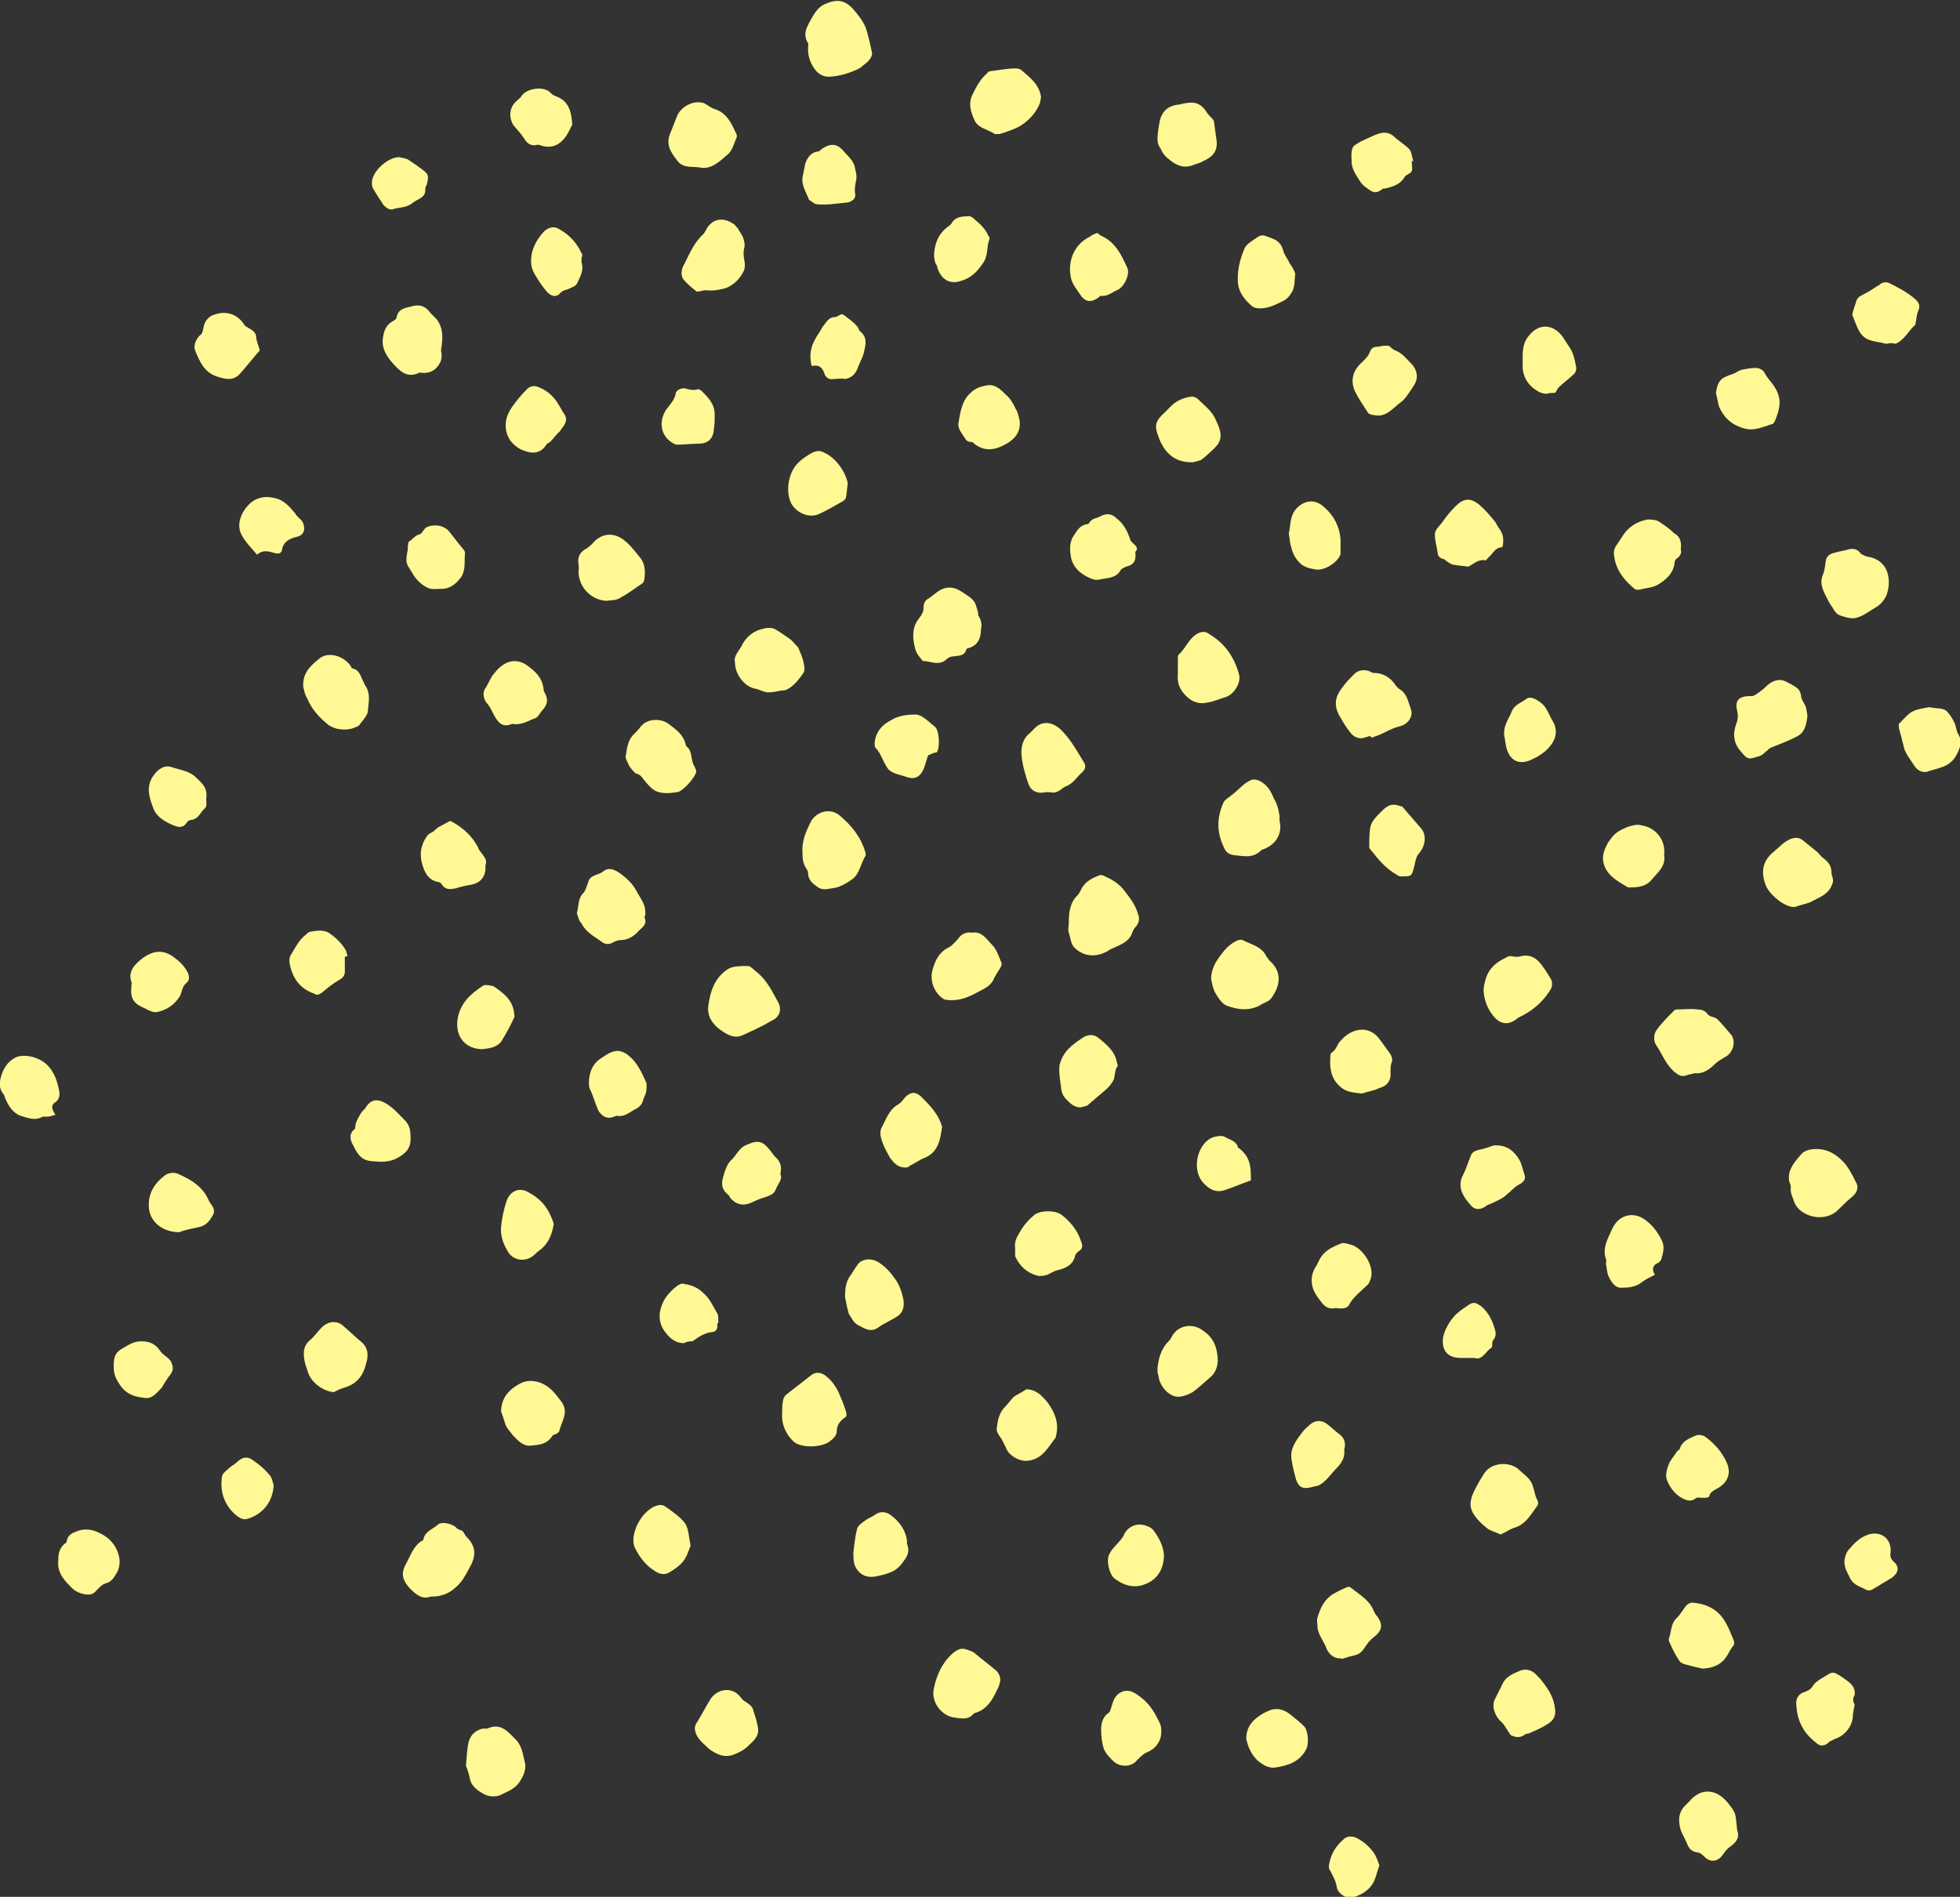 <?xml version="1.0" encoding="utf-8"?>
<!-- Generator: Adobe Illustrator 24.3.0, SVG Export Plug-In . SVG Version: 6.00 Build 0)  -->
<svg version="1.1" id="レイヤー_1" xmlns="http://www.w3.org/2000/svg" xmlns:xlink="http://www.w3.org/1999/xlink" x="0px"
	 y="0px" viewBox="0 0 212 205.2" style="enable-background:new 0 0 212 205.2;" xml:space="preserve">
<rect x="0" y="0" width="212" height="205.2" fill="#333333" stroke="none"/>
<style type="text/css">
	.ドロップシャドウ{fill:none;}
	.光彩_x0020_外側_x0020_5_x0020_pt{fill:none;}
	.青のネオン{fill:none;stroke:#8AACDA;stroke-width:7;stroke-linecap:round;stroke-linejoin:round;}
	.クロムハイライト{fill:url(#SVGID_1_);stroke:#FFFFFF;stroke-width:0.363;stroke-miterlimit:1;}
	.ジャイブ_GS{fill:#FFDD00;}
	.Alyssa_GS{fill:#A6D0E4;}
	.st0{fill:#FFF894;}
</style>
<linearGradient id="SVGID_1_" gradientUnits="userSpaceOnUse" x1="105.995" y1="0" x2="105.995" y2="-1">
	<stop  offset="0" style="stop-color:#656565"/>
	<stop  offset="0.618" style="stop-color:#1B1B1B"/>
	<stop  offset="0.629" style="stop-color:#545454"/>
	<stop  offset="0.983" style="stop-color:#3E3E3E"/>
</linearGradient>
<g>
	<path class="st0" d="M195.5,77.4c-0.1,1-0.3,1.9-1.2,2.3c-0.4,0.2-0.8,0.4-1.3,0.6c-0.5,0.2-1,0.4-1.5,0.6
		c-0.2,0.1-0.3,0.3-0.5,0.4c-0.2,0.2-0.4,0.4-0.7,0.5c-1.1,0.3-1.2,0.5-2-0.5c-0.8-0.9-0.9-1.9-0.5-3c0.2-0.5,0.2-0.9,0.1-1.4
		c-0.3-1.1,0.2-1.6,1.4-1.6c0.2,0,0.4,0,0.5-0.1c0.5-0.3,1-0.7,1.4-1.1c0.6-0.5,1.3-0.7,1.9-0.4c0.4,0.2,0.8,0.4,1.1,0.6
		c0.3,0.2,0.5,0.4,0.6,0.9c0,0.4,0.3,0.8,0.5,1.2C195.4,76.6,195.4,77,195.5,77.4z"/>
	<path class="st0" d="M115.6,99.9c0-1.1,0.1-2.2,0.9-3c0.2-0.2,0.3-0.4,0.4-0.6c0.4-0.9,1.2-1.3,2-1.6c0.2-0.1,0.4,0,0.6,0.1
		c0.7,0.3,1.4,0.7,2,1.4c0.6,0.8,1.3,1.6,1.6,2.7c0.2,0.5,0.1,1-0.3,1.4c-0.1,0.1-0.2,0.3-0.3,0.5c-0.2,0.7-0.7,1.1-1.3,1.4
		c-0.4,0.2-0.7,0.3-1.1,0.5c-1.3,0.9-2.8,0.9-3.9-0.2c-0.4-0.4-0.4-1.1-0.6-1.6C115.5,100.5,115.6,100.2,115.6,99.9z"/>
	<path class="st0" d="M183.3,116.1c-0.3,0.1-0.5,0.1-0.8,0.2c-0.5,0.2-0.8,0.1-1.2-0.2c-1.1-0.8-1.5-2.1-2.2-3.1
		c-0.3-0.5-0.2-1.2,0.1-1.6c0.5-0.7,1.2-1.4,1.9-2.1c0.1-0.1,0.2-0.1,0.3-0.1c0.7,0,1.5-0.1,2.2,0c0.4,0,0.8,0.1,1.1,0.5
		c0.2,0.3,0.7,0.3,1,0.5c0.6,0.6,1.1,1.2,1.6,1.8c0.5,0.8,0.1,2-0.8,2.4c-0.3,0.2-0.7,0.4-1,0.7
		C184.9,115.7,184.2,116.2,183.3,116.1z"/>
	<path class="st0" d="M89.6,8.3c-0.5,0-0.9-0.2-1.3-0.6c-0.6-0.7-0.9-1.5-0.9-2.4c0-0.3,0.1-0.6-0.1-0.8c-0.4-0.8-0.1-1.4,0.2-2
		c0.4-0.7,0.8-1.6,1.6-2c1.3-0.6,2.2-0.6,3.2,0.5c0.5,0.6,1,1.2,1.3,1.9c0.3,0.8,0.5,1.8,0.7,2.7c0.1,0.3-0.1,0.7-0.3,0.9
		c-0.2,0.3-0.6,0.5-0.9,0.8C92.3,7.8,90.7,8.3,89.6,8.3z"/>
	<path class="st0" d="M50,165.6c0.2,0.2,0.3,0.5,0.5,0.7c0.9,0.9,1,1.8,0.5,2.9c-0.4,0.7-0.7,1.4-1.2,2c-0.7,0.8-1.5,1.4-2.7,1.5
		c-0.3,0-0.6,0-0.8,0.1c-0.5,0.1-0.9-0.1-1.2-0.3c-0.3-0.2-0.6-0.5-0.8-0.7c-0.7-0.8-1-1.5-0.4-2.6c0.5-0.9,0.8-1.9,1.7-2.5
		c0.1,0,0.2-0.1,0.2-0.2c0.2-0.9,1.1-1.1,1.6-1.6c0.4-0.3,1.4-0.1,1.9,0.3C49.4,165.4,49.7,165.5,50,165.6z"/>
	<path class="st0" d="M106.1,68.1c0,0.9-0.3,1.7-1.3,2c-0.1,0-0.3,0.1-0.3,0.2c-0.2,0.7-0.8,0.6-1.3,0.7c-0.3,0-0.6,0.1-0.8,0.3
		c-0.8,0.8-1.8,0.2-2.6,0.2c-0.3-0.4-0.7-0.8-0.8-1.3c-0.3-1.1-0.4-2.3,0.4-3.3c0.3-0.4,0.5-0.7,0.5-1.2c0-0.5,0.2-0.8,0.6-1
		c0.3-0.2,0.5-0.4,0.8-0.6c0.9-0.7,1.8-0.7,2.7-0.1c0.6,0.4,1.2,0.7,1.5,1.3c0.1,0.3,0.2,0.6,0.3,1c0,0.1,0,0.4,0.1,0.4
		C106.2,67.3,106.2,67.7,106.1,68.1z"/>
	<path class="st0" d="M62.4,98.8c0.2-0.8,0.1-1.6,0.7-2.2c0.2-0.2,0.3-0.6,0.4-0.8c0-0.1,0.1-0.2,0.1-0.3c0.2-0.9,1.1-0.8,1.6-1.2
		c0.6-0.5,1.2-0.3,1.9,0.2c0.7,0.5,1.3,1.1,1.7,1.8c0.3,0.6,0.7,1.1,0.9,1.7c0.1,0.3,0.1,0.6,0.1,1c0,0.1-0.1,0.1-0.1,0.2
		c0.4,0.9-0.4,1.2-0.8,1.7c-0.5,0.5-1.1,0.8-1.8,0.8c-0.2,0-0.5,0.1-0.7,0.2c-0.5,0.3-0.9,0.3-1.3,0c-0.8-0.6-1.7-1-2.2-2
		C62.6,99.6,62.5,99.1,62.4,98.8z"/>
	<path class="st0" d="M148.2,79.6c-0.2,0.1-0.4,0.1-0.6,0.2c-0.6,0.2-1.2-0.1-1.5-0.5c-0.5-0.6-0.9-1.3-1.3-2
		c-0.5-1-0.4-1.9,0.3-2.8c0.4-0.6,0.9-1.1,1.4-1.6c0.4-0.4,1-0.5,1.6-0.3c0.2,0.1,0.3,0.2,0.5,0.2c1.1,0,1.9,0.6,2.4,1.4
		c0.1,0.1,0.2,0.2,0.3,0.3c0.9,0.5,1,1.4,1.3,2.2c0.3,0.8-0.3,1.7-1.3,1.9c-0.8,0.2-1.4,0.6-2.1,0.9c-0.3,0.1-0.6,0.2-0.8,0.3
		C148.2,79.7,148.2,79.6,148.2,79.6z"/>
	<path class="st0" d="M76.6,108.9c0.2-1.6,0.7-3.2,2.2-4.1c0.5-0.3,1.4-0.3,2.1-0.3c0.3,0,0.6,0.4,1,0.7c1,0.8,1.6,2,2.2,3.1
		c0.5,0.8,0.3,1.7-0.6,2.1c-1,0.6-2.1,1.1-3.2,1.6c-0.9,0.4-1.7-0.1-2.4-0.6C77.1,110.8,76.5,110,76.6,108.9z"/>
	<path class="st0" d="M75.3,83.3c0,0.1,0,0.2,0,0.2c-0.1,0.6-1.5,2.2-2.1,2.2c-0.7,0.1-1.5,0.2-2.2-0.1c-0.5-0.2-1-0.8-1.4-1.3
		c-0.2-0.3-0.4-0.5-0.7-0.6c-0.2,0-0.3-0.2-0.5-0.4c-0.2-0.2-0.4-0.5-0.5-0.8c-0.1-0.2-0.3-0.5-0.2-0.8c0.1-0.7,0.2-1.5,0.7-2.1
		c0.3-0.3,0.7-0.7,0.9-1c0.7-0.9,2.2-0.9,3-0.3c0.8,0.6,1.7,1.2,1.9,2.4c0.7,0.5,0.5,1.3,0.8,2C75.2,83,75.2,83.2,75.3,83.3z"/>
	<path class="st0" d="M138.4,88.3c0,0.2,0,0.3,0,0.5c0.3,1.2-0.2,2.5-1.8,3.1c-0.1,0-0.1,0-0.2,0.1c-0.9,0.9-1.9,0.6-3,0.5
		c-0.5-0.1-0.8-0.3-1-0.8c-0.8-1.6-0.8-3.2-0.1-4.8c0.1-0.3,0.4-0.5,0.7-0.7c0.2-0.2,0.4-0.3,0.6-0.5c0.5-0.4,0.9-0.9,1.5-1.2
		c0.4-0.3,1-0.2,1.5,0.2c0.6,0.4,0.9,1,1.2,1.7C138.1,86.9,138.3,87.5,138.4,88.3z"/>
	<path class="st0" d="M86.8,92.2c-0.1-1.2,0.4-2.3,0.9-3.3c0.5-1,2-1.6,3.1-0.7c1.3,1.1,2.3,2.3,2.8,4c0,0.1,0.1,0.3,0,0.4
		c-0.5,0.8-0.6,1.9-1.4,2.5c-0.4,0.3-0.9,0.6-1.4,0.8c-0.5,0.2-1,0.2-1.4,0.3c-0.3,0-0.6,0-0.9-0.2c-0.6-0.4-1.1-0.8-1.1-1.6
		c0-0.1-0.1-0.3-0.1-0.3C86.8,93.4,86.8,92.8,86.8,92.2z"/>
	<path class="st0" d="M32.8,74.3c-0.1-1.5,0.8-2.3,1.8-3.1c0.9-0.7,2.5-0.3,3.3,0.8c0.1,0.1,0.1,0.3,0.2,0.3c0.9,0.2,0.9,1,1.3,1.6
		c0,0,0,0.1,0,0.1c0.7,0.9,0.5,1.8,0.4,2.8c0,0.3-0.1,0.5-0.3,0.8c-0.2,0.3-0.4,0.5-0.6,0.8c-0.1,0.1-0.2,0.2-0.3,0.2
		c-0.9,0.5-2.3,0.4-3.1-0.2c-1-0.8-1.8-1.7-2.3-2.9C32.9,75,32.9,74.6,32.8,74.3z"/>
	<path class="st0" d="M204.3,63c0,1.1-0.4,2.1-1.4,2.7c-0.7,0.4-1.3,0.9-2,1.1c-0.5,0.2-1.2,0-1.8-0.2c-0.4-0.1-0.7-0.5-0.9-0.9
		c-0.3-0.4-0.5-0.8-0.7-1.2c-0.4-0.8-0.7-1.5-0.3-2.4c0.2-0.5,0.2-1,0.3-1.5c0.1-0.5,0.5-0.7,0.9-0.8c0.4-0.1,0.8-0.2,1.3-0.3
		c0.6-0.2,1.1-0.2,1.5,0.3c0.1,0.2,0.5,0.3,0.7,0.4C203.4,60.4,204.3,61.4,204.3,63z"/>
	<path class="st0" d="M84.6,152.8c0-0.4,0-0.9,0.1-1.3c0-0.2,0.2-0.5,0.3-0.6c0.9-0.7,1.8-1.4,2.7-2.1c0.6-0.5,1.3-0.3,1.8,0.2
		c0.5,0.4,0.9,1,1.2,1.6c0.3,0.7,0.6,1.4,0.8,2.1c0.1,0.3,0.1,0.6-0.2,0.7c-0.5,0.4-0.8,0.8-0.8,1.5c0,0.3-0.3,0.7-0.6,0.9
		c-0.8,0.8-3.1,0.9-4,0.2C85.1,155.3,84.5,154.2,84.6,152.8z"/>
	<path class="st0" d="M196.5,124.3c1.2,0,2.1,0.6,2.8,1.3c0.6,0.6,1,1.4,1.4,2.2c0.4,0.6,0.2,1.2-0.4,1.7c-0.5,0.4-1,0.9-1.4,1.3
		c-1.5,1.6-4.2,0.8-4.8-0.7c-0.2-0.6-0.5-1.1-0.4-1.7c0-0.3-0.2-0.5-0.2-0.8c-0.1-1.1,0.6-1.9,1.3-2.7
		C195.2,124.4,195.9,124.3,196.5,124.3z"/>
	<path class="st0" d="M131,105.9c0-0.7,0.2-1.2,0.5-1.8c0.6-0.9,1.2-1.8,2.2-2.3c0.2-0.1,0.5-0.2,0.7-0.1c1,0.5,2.1,0.7,2.6,1.8
		c0.1,0.1,0.2,0.3,0.3,0.4c1.6,1.4,1,3,0.2,4.1c-0.3,0.4-0.9,0.5-1.3,0.8c-1.2,0.6-2.4,0.4-3.5,0c-0.5-0.2-0.9-0.8-1.2-1.3
		C131.2,107,131.1,106.4,131,105.9z"/>
	<path class="st0" d="M181.8,59.4c0.1,0.4,0,0.7-0.4,1c-0.2,0.1-0.3,0.4-0.3,0.7c-0.2,1-0.9,1.6-1.7,2.1c-0.6,0.4-1.4,0.4-2.1,0.6
		c-0.2,0-0.4,0-0.5-0.1c-1.1-0.9-2-2-2.2-3.5c-0.1-0.5,0-0.9,0.3-1.3c0.2-0.3,0.4-0.6,0.6-0.9c0.6-1,1.6-1.6,2.7-1.8
		c0.4,0,0.8,0,1.2,0.2c0.6,0.4,1.2,0.8,1.7,1.3C181.7,58,181.9,58.6,181.8,59.4z"/>
	<path class="st0" d="M108.1,14.5c-0.3,0-0.4,0-0.5,0c-0.7-0.5-1.8-0.6-2.2-1.5c-0.4-0.9-0.7-1.8-0.2-2.8c0.4-0.8,0.8-1.6,1.5-2.2
		c0.1-0.1,0.2-0.3,0.4-0.3c0.9-0.1,1.8-0.3,2.8-0.3c0.2,0,0.5,0.1,0.6,0.2c0.9,0.8,1.9,1.5,2.1,2.9c0,0.2-0.1,0.4-0.1,0.6
		c-0.4,1.1-1.2,1.9-2.1,2.5C109.7,14,108.8,14.3,108.1,14.5z"/>
	<path class="st0" d="M194.2,98.1c-1,0.2-2.8-1.3-3.2-2.3c-0.5-1.3-0.5-2.6,0.9-3.7c0.5-0.4,0.9-0.9,1.5-1.2c0.5-0.3,1.1-0.4,1.6,0
		c0.5,0.4,1.1,0.9,1.6,1.3c0.2,0.2,0.4,0.5,0.7,0.7c0.5,0.4,0.8,0.8,0.8,1.5c0,0.4,0.3,0.7,0.1,1.2c-0.4,1.2-1.5,1.5-2.4,2
		C195.3,97.8,194.7,97.9,194.2,98.1z"/>
	<path class="st0" d="M76.4,31.4c-0.1,0-0.3,0-0.6,0.1c-0.2,0-0.4,0.1-0.5,0c-0.5-0.4-1-0.8-1.4-1.3c-0.3-0.5-0.2-1.1,0.1-1.6
		c0.6-1.2,1.1-2.4,2.1-3.3c0.1-0.1,0.1-0.2,0.2-0.3c0.6-1.3,1.8-1.6,3-0.8c0.2,0.1,0.3,0.3,0.5,0.5c0.2,0.4,0.5,0.7,0.6,1.1
		c0.1,0.3,0.2,0.7,0.1,1c-0.1,0.4-0.1,0.8,0,1.3c0.1,0.4,0.1,1-0.1,1.3c-0.4,0.8-1.1,1.5-2,1.8C77.9,31.3,77.3,31.5,76.4,31.4z"/>
	<path class="st0" d="M79.5,71.7c-0.2-0.8,0.5-1.3,0.8-2c0.5-0.9,1.3-1.5,2.3-1.7c0.3-0.1,0.8-0.1,1.1,0c0.6,0.3,1.1,0.7,1.7,1.1
		c0.3,0.2,0.5,0.5,0.8,0.8c0.1,0.1,0.2,0.2,0.2,0.3c0.2,0.5,0.4,0.9,0.5,1.4c0.1,0.4,0.2,0.9,0,1.2c-0.5,0.7-1,1.4-1.8,1.8
		c-0.2,0.1-0.4,0.1-0.6,0.1c-0.5,0.1-0.9,0.2-1.4,0.2c-0.5,0-0.9-0.3-1.4-0.4C80.5,74.3,79.5,72.9,79.5,71.7z"/>
	<path class="st0" d="M105.1,100.9c1.1-0.2,1.6,0.7,2.2,1.3c0.5,0.5,0.7,1.2,1,1.9c0.1,0.2,0,0.4-0.1,0.6c-0.3,0.5-0.6,0.9-0.8,1.4
		c-0.3,0.5-0.8,0.8-1.4,1.1c-0.9,0.5-1.9,1-3,1c-0.3,0-0.6,0-0.9-0.1c-1.1-0.7-1.6-2.1-1.2-3.3c0.3-1,0.7-1.8,1.7-2.3
		c0.4-0.2,0.7-0.6,1-0.9C104,101,104.5,100.8,105.1,100.9z"/>
	<path class="st0" d="M162.3,166c-0.6-0.3-1.2-0.4-1.6-0.8c-0.5-0.4-1-0.9-1.3-1.4c-0.6-0.9-0.3-1.8,0.1-2.6
		c0.3-0.6,0.7-1.3,1.1-1.9c0.8-1.1,2.6-1.2,3.6-0.4c0.3,0.3,0.7,0.6,1,0.9c0.3,0.3,0.5,0.6,0.6,1c0.2,0.5,0.2,1,0.5,1.5
		c0.1,0.2,0.1,0.5-0.1,0.7c-0.7,1-1.3,2-2.5,2.3C163.2,165.5,162.8,165.8,162.3,166z"/>
	<path class="st0" d="M108.2,181.8c-0.1,0.3-0.1,0.6-0.3,0.9c-0.5,1.1-1.1,2.2-2.4,2.6c-0.1,0-0.1,0-0.2,0.1
		c-0.6,0.7-1.3,0.5-2.1,0.4c-1.4-0.2-2.5-1.7-2.2-3.1c0.3-1.5,0.9-2.8,2-3.8c0.6-0.5,1-0.7,1.7-0.4c0.3,0.1,0.6,0.2,0.8,0.4
		c0.7,0.6,1.4,1.1,2.1,1.7C108,180.9,108.2,181.3,108.2,181.8z"/>
	<path class="st0" d="M127.4,72.9c0-0.6,0-1.2,0-1.7c0-0.1,0-0.3,0.1-0.4c0.8-0.7,1.1-1.8,2.1-2.3c0.5-0.2,0.8-0.2,1.2,0.1
		c1.7,1,2.7,2.5,3.2,4.3c0.3,0.9-0.5,2.2-1.4,2.5c-0.7,0.2-1.3,0.5-2,0.6c-0.8,0.2-1.6,0-2.3-0.7C127.6,74.6,127.3,73.9,127.4,72.9z
		"/>
	<path class="st0" d="M75.6,18.1c-0.9-0.1-1.8,0.1-2.4-0.8c-0.7-0.9-1.2-1.7-0.7-2.9c0.3-0.7,0.5-1.3,0.8-2c0.5-0.9,1.6-1.5,2.6-1.3
		c0.2,0,0.3,0.1,0.5,0.2c0.3,0.2,0.6,0.4,0.9,0.5c1.3,0.4,1.8,1.5,2.3,2.6c0.1,0.1,0.1,0.3,0.1,0.4c-0.3,0.7-0.5,1.6-1.1,2
		C77.7,17.6,76.8,18.4,75.6,18.1z"/>
	<path class="st0" d="M65.6,65c-1.8-0.1-3.2-1.7-3-3.5c0-0.1,0-0.2,0-0.3c-0.2-0.9,0.1-1.5,0.9-1.9c0.2-0.1,0.3-0.3,0.5-0.4
		c1-1.3,2.5-1.4,3.7-0.3c0.6,0.5,1.1,1.2,1.6,1.8c0.5,0.7,0.5,1.5,0.4,2.2c0,0.2-0.1,0.4-0.2,0.5c-0.8,0.5-1.5,1.1-2.3,1.5
		C66.7,65,66.1,64.9,65.6,65z"/>
	<path class="st0" d="M163.8,103.5c0.2,0,0.3,0,0.5,0c1.2-0.4,2,0.2,2.6,1.1c0.3,0.4,0.6,0.9,0.9,1.4c0.1,0.2,0.1,0.6,0,0.9
		c-0.7,1.2-1.7,2.2-3,2.9c-0.2,0.1-0.4,0.2-0.6,0.3c-0.9,0.8-1.8,0.8-2.6-0.1c-0.6-0.7-1-1.6-1.1-2.5c-0.1-0.7,0.1-1.3,0.3-1.9
		c0.4-1,1.2-1.6,2.1-2C163.1,103.4,163.5,103.4,163.8,103.5C163.8,103.4,163.8,103.4,163.8,103.5z"/>
	<path class="st0" d="M144.9,179.4c-0.6,0-1.1-0.4-1.4-1c-0.3-0.9-1-1.6-1-2.5c0-0.3-0.1-0.6,0-0.9c0.3-1,0.7-1.9,1.6-2.5
		c0.5-0.3,1.1-0.6,1.6-0.8c0.2-0.1,0.4,0,0.6,0.2c0.9,0.7,1.9,1.3,2.3,2.4c0.1,0.2,0.2,0.4,0.4,0.6c0.6,0.9,0.5,1.5-0.4,2.2
		c-0.4,0.3-0.8,0.8-1.1,1.3c-0.3,0.4-0.6,0.6-1.1,0.7c-0.5,0.1-1,0.3-1.4,0.4C145.2,179.4,145.1,179.4,144.9,179.4z"/>
	<path class="st0" d="M162.5,59.2c-0.8,0-1,0.7-1.5,1.1c-0.1,0.1-0.3,0.4-0.4,0.3c-0.8-0.1-1.3,0.5-1.8,0.7
		c-0.6-0.1-1.1-0.1-1.5-0.2c-0.3,0-0.5-0.2-0.7-0.3c-0.2-0.1-0.3-0.3-0.4-0.3c-0.5-0.1-0.7-0.4-0.7-0.7c-0.1-0.7-0.3-1.3-0.3-2
		c0-0.5,0.5-0.9,0.8-1.3c0.4-0.6,0.9-1.2,1.4-1.7c0.9-0.9,1.6-1,2.6-0.2c0.6,0.5,1.1,1.1,1.6,1.7c0.2,0.2,0.3,0.5,0.5,0.8
		C162.6,57.7,162.7,58.4,162.5,59.2z"/>
	<path class="st0" d="M47.7,39c-0.4,1-1.2,1.5-2.3,1.3c-1.4,0.7-2.2-0.2-3-1.1c-0.6-0.7-1.1-1.5-1-2.5c0.1-0.8,0.3-1.5,1-1.9
		c0.2-0.1,0.5-0.3,0.5-0.5c0.2-1,1.1-1,1.8-1.2c0.8-0.2,1.4,0.1,1.9,0.8c0.2,0.2,0.4,0.4,0.6,0.6c0.8,1,0.7,2.2,0.5,3.4
		C47.8,38.3,47.8,38.6,47.7,39z"/>
	<path class="st0" d="M179,137.9c-0.6,0.3-1,0.5-1.4,0.8c-0.6,0.5-1.4,0.6-2.1,0.6c-0.8,0.1-1.2-0.6-1.5-1.2c-0.2-0.4-0.2-1-0.3-1.4
		c0-0.1,0.1-0.3,0-0.5c-0.4-1.2,0.2-2.2,0.7-3.3c0.7-1.5,2.3-1.9,3.6-0.9c0.8,0.6,1.3,1.3,1.7,2.1c0.4,0.7,0.2,1.4,0,2.1
		c0,0.1-0.2,0.3-0.3,0.4C178.8,136.8,178.6,137.3,179,137.9z"/>
	<path class="st0" d="M52.5,93.6c0.1,1.2-0.5,1.9-1.5,2.1c-0.6,0.1-1.1,0.2-1.7,0.4c-0.6,0.1-1.1,0.2-1.5-0.4
		c-0.1-0.2-0.3-0.3-0.5-0.3c-0.8-0.2-1.2-0.7-1.5-1.5c-0.4-1.1-0.4-2,0.1-3c0.2-0.3,0.3-0.6,0.7-0.8c0.3-0.1,0.5-0.4,0.8-0.6
		c0.4-0.2,0.7-0.4,1.1-0.6c0.1-0.1,0.3-0.1,0.4,0c0.9,0.5,1.8,1.2,2.4,2.1c0.2,0.3,0.4,0.6,0.5,0.9C52.2,92.5,52.8,93,52.5,93.6z"/>
	<path class="st0" d="M125.2,148c0.1-0.9,0.3-2,1.2-2.9c0.2-0.2,0.3-0.4,0.4-0.6c0.7-1.2,2.3-1.4,3.4-0.5c1,0.7,1.4,1.6,1.5,2.8
		c0.1,0.9-0.2,1.7-0.8,2.2c-0.6,0.5-1.2,1.1-1.9,1.6c-0.5,0.3-1.1,0.5-1.6,0.5c-0.9,0-2-1.1-2.1-2.3
		C125.2,148.6,125.2,148.4,125.2,148z"/>
	<path class="st0" d="M36.1,150.6c-1.2-0.1-2.5-1.1-2.8-2.2c-0.1-0.3-0.2-0.6-0.3-0.9c-0.2-0.9-0.3-1.8,0.5-2.5
		c0.5-0.4,0.8-0.9,1.3-1.4c0.7-0.7,1.7-0.8,2.4-0.1c0.6,0.5,1.2,1.1,1.8,1.6c0.8,0.6,0.9,1.5,0.6,2.4c-0.3,1.3-1,2.2-2.3,2.6
		C36.9,150.2,36.5,150.4,36.1,150.6z"/>
	<path class="st0" d="M97.9,126.3c-0.8,0-1.2-0.5-1.6-1c-0.4-0.7-0.8-1.4-1-2.2c-0.1-0.3-0.1-0.7,0-1c0.5-0.9,0.8-2,1.8-2.6
		c0.4-0.2,0.6-0.6,0.9-0.9c0.6-0.5,1-0.5,1.6,0c0.9,0.9,1.8,1.8,2.2,3c0,0.1,0.1,0.2,0.1,0.3c-0.2,1.4-0.4,2.8-2,3.4
		c-0.5,0.2-1,0.6-1.5,0.8C98.3,126.3,98,126.3,97.9,126.3z"/>
	<path class="st0" d="M50.4,191c0.1-1,0.1-1.8,0.3-2.6c0.2-0.7,0.7-1.2,1.5-1.4c0.1,0,0.3,0,0.5,0c1.5-0.7,2.3,0.4,3.2,1.3
		c0.6,0.7,0.7,1.7,0.9,2.5c0.1,0.5-0.1,1.2-0.5,1.8c-0.5,0.9-1.4,1.2-2.2,1.6c-0.5,0.2-1.3,0.2-1.9-0.2c-0.7-0.4-1.3-0.9-1.4-1.7
		C50.7,191.8,50.5,191.3,50.4,191z"/>
	<path class="st0" d="M113.6,85.7c-0.1,0-0.3,0-0.5,0c-0.9,0.2-1.6-0.1-1.9-1c-0.3-0.9-0.6-1.9-0.7-2.9c-0.1-0.9,0.1-1.9,0.9-2.5
		c0.1-0.1,0.3-0.3,0.4-0.4c0.8-0.9,1.8-0.9,2.8-0.1c1.1,1,1.8,2.3,2.6,3.6c0.3,0.4,0.2,0.8-0.1,1.1c-0.6,0.5-1,1.3-1.9,1.6
		C114.8,85.3,114.4,85.9,113.6,85.7z"/>
	<path class="st0" d="M122.8,59.7c0.1,0.9-0.1,1.4-1,1.6c-0.2,0.1-0.5,0.2-0.6,0.4c-0.5,0.9-1.5,0.8-2.3,1c-0.5,0.1-0.9-0.1-1.3-0.3
		c-1-0.5-1.7-1.3-1.8-2.4c-0.1-0.6-0.1-1.4,0.3-2c0.4-0.6,0.7-1.2,1.5-1.3c0.1,0,0.2-0.1,0.2-0.1c0.3-0.6,0.9-0.5,1.3-0.8
		c0.7-0.3,1.2-0.2,1.7,0.3c0.8,0.6,1.2,1.5,1.5,2.4C122.6,58.9,123.3,59.2,122.8,59.7z"/>
	<path class="st0" d="M184.1,180.5c-0.5-0.1-1.3-0.3-2-0.5c-0.2-0.1-0.4-0.2-0.5-0.4c-0.4-0.6-0.7-1.2-1-1.9
		c-0.1-0.1-0.1-0.3-0.1-0.4c0.3-0.8,0.2-1.7,0.9-2.3c0.3-0.3,0.6-0.8,0.9-1.2c0.2-0.3,0.6-0.5,1-0.4c0.8,0.1,1.5,0.3,2.2,0.8
		c1.1,0.8,1.5,2,2,3.2c0.1,0.2,0.1,0.5,0,0.6c-0.5,0.6-0.7,1.4-1.4,1.9C185.7,180.2,185,180.5,184.1,180.5z"/>
	<path class="st0" d="M125.6,187.1c0.1,1.1-0.5,2-1.4,2.4c-0.5,0.2-0.8,0.5-1.2,0.9c-0.6,0.8-1.9,0.8-2.6,0.1
		c-0.4-0.4-0.8-0.8-1-1.3c-0.2-0.6-0.3-1.4-0.3-2.1c0-0.7,0.2-1.4,0.8-1.8c0.2-0.1,0.2-0.4,0.3-0.6c0.2-0.7,0.4-1.4,1.2-1.7
		c0.8-0.3,1.5,0.2,2.1,0.7c0.9,0.7,1.4,1.6,1.9,2.6C125.6,186.7,125.6,187,125.6,187.1z"/>
	<path class="st0" d="M140.1,29.6c-0.1,0.7,0,1.2-0.3,1.9c-0.3,0.5-0.6,0.9-1.1,1.1c-0.6,0.3-1.2,0.6-1.8,0.7
		c-0.5,0.1-1.2,0.1-1.5-0.2c-0.7-0.6-1.4-1.4-1.5-2.5c-0.1-1.3,0.2-2.5,0.7-3.7c0.2-0.5,0.8-0.8,1.2-1.1c0.7-0.5,0.8-0.4,1.8,0
		c0.6,0.2,1,0.6,1.2,1.3c0.1,0.5,0.5,0.9,0.7,1.4C139.8,28.9,140,29.3,140.1,29.6z"/>
	<path class="st0" d="M150.2,37.4c0.2,0.1,0.4,0.4,0.7,0.5c0.8,0.3,1.3,1,1.9,1.6c0.6,0.8,0.6,1.6,0,2.4c-0.4,0.6-0.8,1.3-1.4,1.7
		c-0.8,0.6-1.5,1.6-2.8,1.3c-0.2,0-0.5-0.1-0.6-0.2c-0.5-0.8-1.1-1.6-1.5-2.5c-0.4-1-0.2-2,0.6-2.8c0.4-0.4,0.9-0.8,1.1-1.4
		c0.2-0.5,0.6-0.5,1-0.5C149.4,37.4,149.8,37.4,150.2,37.4z"/>
	<path class="st0" d="M111,150.3c1.1,0,1.7,0.7,2.3,1.4c0.8,1.1,1.3,2.3,0.9,3.7c0,0,0,0.1,0,0.1c-0.8,1-1.4,2.3-2.9,2.5
		c-0.9,0.2-2.2-0.5-2.5-1.4c-0.1-0.2-0.2-0.4-0.3-0.6c-0.2-0.5-0.7-0.9-0.7-1.4c0.1-0.8,0.2-1.7,0.9-2.4c0.4-0.4,0.7-0.9,1.1-1.2
		C110.2,150.8,110.7,150.5,111,150.3z"/>
	<path class="st0" d="M109.8,135c-0.1-0.7,0.2-1.2,0.5-1.7c0.4-0.7,0.9-1.3,1.5-1.8c0.6-0.6,2.3-0.6,3-0.1c0.9,0.7,1.7,1.6,2.1,2.8
		c0.2,0.5,0.3,0.9-0.3,1.2c-0.1,0.1-0.2,0.2-0.3,0.4c-0.2,1-1,1.4-1.9,1.6c-0.4,0.1-0.7,0.3-1.1,0.5c-0.3,0.1-0.8,0.2-1.1,0.1
		c-1.1-0.3-1.9-1-2.4-2.1C109.8,135.6,109.8,135.3,109.8,135z"/>
	<path class="st0" d="M204,37.2c-0.6-0.2-1.3-0.2-2-0.5c-1-0.5-1.2-1.6-1.6-2.5c-0.1-0.1,0-0.3,0-0.4c0.1-0.4,0.3-0.9,0.4-1.3
		c0.1-0.2,0.2-0.3,0.3-0.4c0.5-0.3,1-0.5,1.4-0.8c0.3-0.2,0.5-0.3,0.8-0.5c0.3-0.3,0.7-0.3,1-0.2c1,0.5,2,1,2.9,1.8
		c0.4,0.4,0.5,0.7,0.3,1.2c-0.2,0.4-0.2,0.9-0.3,1.3c0,0.1,0,0.2-0.1,0.3c-0.7,0.6-1.1,1.6-2.1,2C204.8,37.1,204.4,37.1,204,37.2z"
		/>
	<path class="st0" d="M200.6,184.4c-0.1,0.6-0.2,1-0.2,1.4c-0.1,1-0.9,2-1.9,2.3c-0.2,0.1-0.4,0.2-0.6,0.3c-0.5,0.5-1,0.6-1.5,0.1
		c-1.3-1-2-2.3-2.1-4c-0.1-0.7,0.2-1.3,1-1.5c0.2-0.1,0.5-0.2,0.7-0.5c0.4-0.7,1.2-1,1.8-1.4c0.3-0.2,0.6-0.2,0.9,0
		c0.4,0.2,0.8,0.5,1.2,0.8c0.5,0.4,0.8,0.8,0.7,1.5C200.3,183.8,200.5,184.2,200.6,184.4z"/>
	<path class="st0" d="M54.2,152.7c0-1.5,0.9-2.4,2-3c0.7-0.4,1.5-0.4,2.3-0.1c1,0.4,1.6,1.2,2.2,2c0.9,1.2,0,2.2-0.2,3.2
		c0,0.1-0.2,0.2-0.3,0.3c-0.2,0.1-0.4,0.1-0.5,0.3c-0.6,0.9-1.5,0.9-2.4,1c-0.8,0-1.3-0.6-1.8-1.1c-0.3-0.4-0.6-0.7-0.8-1.1
		C54.5,153.6,54.4,153.2,54.2,152.7z"/>
	<path class="st0" d="M116.9,119.8c-0.6,0-1-0.3-1.4-0.7c-0.3-0.3-0.6-0.6-0.7-1.2c-0.1-0.9-0.3-1.8-0.2-2.7
		c0.1-0.3,0.2-0.6,0.3-0.8c0.5-1,1.4-1.6,2.3-2.2c0.5-0.3,1.1-0.3,1.5,0c0.9,0.7,1.9,1.5,2.1,2.7c0,0.1,0.1,0.3,0.1,0.4
		c-0.3,0.4-0.3,0.9-0.4,1.4c-0.2,0.5-0.5,0.8-0.8,1.1c-0.7,0.6-1.4,1.2-2.1,1.8C117.4,119.7,117.1,119.7,116.9,119.8z"/>
	<path class="st0" d="M6.3,168.9c0-0.8,0.1-1.4,0.7-1.9c0.1-0.1,0.2-0.1,0.2-0.2c0.1-0.6,0.4-0.9,1-1.1c0.7-0.3,1.3-0.3,2-0.1
		c1.4,0.5,2.4,1.4,2.7,2.9c0.1,0.6,0,1.2-0.3,1.7c-0.3,0.5-0.5,0.9-1.2,1.1c-0.4,0.1-0.8,0.6-1.1,0.9c-0.2,0.2-0.4,0.3-0.7,0.3
		c-0.9,0-1.6-0.4-2.1-1C6.8,170.8,6.2,170,6.3,168.9z"/>
	<path class="st0" d="M28.1,37.9c-0.7,0.8-1.4,1.7-2.2,2.6c-0.6,0.6-1.3,0.6-2.2,0.3c-1.6-0.4-2.1-1.7-2.6-2.9
		c-0.2-0.5,0.1-1.2,0.5-1.6c0.3-0.2,0.3-0.4,0.4-0.8c0.1-0.7,0.5-1.3,1.3-1.5c1.2-0.4,2.4,0,3.1,1.1c0.1,0.1,0.1,0.2,0.2,0.2
		c0.4,0.3,0.9,0.4,1.1,1C27.7,36.8,27.9,37.2,28.1,37.9z"/>
	<path class="st0" d="M129.1,50c-2,0.1-3.1-1-3.7-2.5c-0.6-1.5-0.5-1.9,0.7-3c0.2-0.2,0.4-0.4,0.6-0.6c0.6-0.6,1.4-0.9,2.2-1
		c0.2,0,0.5,0.1,0.7,0.3c0.6,0.6,1.4,1.2,1.8,2c0.4,0.9,1,1.9,0.3,2.9c-0.5,0.6-1.1,1.1-1.7,1.6C129.7,49.9,129.3,49.9,129.1,50z"/>
	<path class="st0" d="M91.4,140.3c0-0.9,0.1-1.6,0.5-2.2c0.3-0.4,0.5-0.8,0.8-1.2c0.4-0.7,1.5-0.9,2.4-0.3c0.6,0.4,1.2,1,1.6,1.6
		c0.5,0.6,0.8,1.4,1,2.3c0.1,0.6,0.1,1.3-0.5,1.8c-0.7,0.5-1.5,0.8-2.2,1.3c-0.8,0.6-1.5,0.1-2.1-0.2c-0.5-0.2-0.8-0.8-1.1-1.3
		C91.6,141.4,91.5,140.8,91.4,140.3z"/>
	<path class="st0" d="M82,187c0.1,0.9-0.6,1.4-1.1,1.9c-0.4,0.4-1,0.7-1.5,0.9c-1,0.4-1.9,0-2.7-0.6c-0.5-0.5-1.1-0.9-1.4-1.6
		c-0.2-0.5-0.2-0.9,0.1-1.3c0.5-0.8,0.9-1.6,1.4-2.4c0.6-1.1,2.3-1.6,3.3-0.3c0.1,0.1,0.2,0.3,0.4,0.4c0.4,0.3,0.9,0.5,1,1.1
		C81.7,185.7,81.9,186.3,82,187z"/>
	<path class="st0" d="M147.3,118.3c-1-0.1-1.8-0.2-2.4-0.8c-1-0.9-1.1-2.1-1-3.3c0-0.1,0-0.2,0.1-0.3c0.5-0.3,0.6-0.8,0.9-1.2
		c0.6-0.7,1.3-1.2,2.2-1.3c0.8-0.1,1.6,0.3,2.1,1c0.4,0.5,0.7,1,1.1,1.5c0.2,0.3,0.4,0.7,0.2,1.1c-0.1,0.3-0.1,0.7-0.1,1
		c0.1,0.9-0.4,1.5-1.2,1.7C148.6,118,147.9,118.1,147.3,118.3z"/>
	<path class="st0" d="M55.4,78.3c-1.1,0.5-1.6-0.2-2.1-1.2c-0.2-0.4-0.4-0.8-0.7-1.1c-0.4-0.6-0.4-1.2,0-1.7
		c0.3-0.5,0.5-1.1,0.9-1.5c1-1.3,2.4-1.8,3.8-0.6c0.8,0.6,1.4,1.3,1.5,2.4c0,0.2,0.1,0.3,0.2,0.5c0.3,0.7,0.2,1.1-0.3,1.7
		c-0.3,0.3-0.5,0.8-0.8,0.9C57.2,77.9,56.5,78.5,55.4,78.3z"/>
	<path class="st0" d="M180,92.5c0.2,1.2-0.7,1.9-1.3,2.6c-0.6,0.8-1.5,0.9-2.4,0.9c-0.1,0-0.1,0-0.2,0c-1.2-0.7-2.5-1.4-2.7-2.9
		c-0.1-0.7,0.2-1.3,0.5-1.9c0.2-0.3,0.5-0.7,0.7-0.9c0.2-0.2,0.5-0.4,0.7-0.5c0.4-0.2,0.8-0.4,1.3-0.5c0.3-0.1,0.7-0.1,1,0
		C179,89.5,180.2,90.8,180,92.5z"/>
	<path class="st0" d="M185.6,42.5c0.2-1.3,0.5-1.6,1.7-2c0.4-0.1,0.7-0.4,1.1-0.5c0.5-0.1,1-0.2,1.5-0.2c0.4,0,0.8,0.2,1,0.6
		c0.2,0.4,0.5,0.7,0.8,1.1c1.1,1.5,0.9,2.5,0.3,4c-0.1,0.2-0.2,0.4-0.4,0.4c-1,0.3-1.9,0.8-3.1,0.4c-1.3-0.4-2.1-1.2-2.6-2.4
		C185.8,43.4,185.7,42.9,185.6,42.5z"/>
	<path class="st0" d="M163.4,187.7c-0.5-0.7-0.7-1.2-1.1-1.5c-0.6-0.6-1-1.6-0.6-2.4c0.3-0.6,0.6-1.2,0.9-1.8c0.4-0.7,1.2-1,1.9-1.3
		c0.6-0.2,1.2,0,1.6,0.4c0.3,0.3,0.6,0.6,0.8,0.9c0.7,0.9,1.2,1.8,1.3,2.9c0.1,0.6-0.1,1.2-0.8,1.6c-0.6,0.4-1.3,0.7-2,1
		c-0.1,0.1-0.3,0-0.4,0.1C164.4,188.1,163.8,187.9,163.4,187.7z"/>
	<path class="st0" d="M187.9,198c0.3,0.8-0.1,1.3-0.8,1.8c-0.3,0.2-0.6,0.6-0.8,0.9c-0.5,0.7-1.3,0.8-1.9,0.2
		c-0.2-0.2-0.5-0.5-0.8-0.5c-0.6-0.1-0.9-0.4-1.1-0.9c-0.2-0.5-0.5-1-0.7-1.5c-0.3-1-0.3-2,0.6-2.8c0.1-0.1,0.2-0.2,0.3-0.3
		c1.4-1.7,3.2-1.3,4.4,0.4C187.8,196.2,187.7,196.2,187.9,198z"/>
	<path class="st0" d="M208.7,76.5c0.8,0.2,1.6,0,2,0.6c0.3,0.3,0.5,0.7,0.7,1.1c0.2,0.4,0.2,0.9,0.4,1.2c0.5,0.8,0.2,1.6-0.2,2.3
		c-0.3,0.6-0.9,1.1-1.6,1.3c-0.5,0.2-1.1,0.3-1.6,0.5c-0.6,0.1-1.1-0.2-1.5-0.9c-0.2-0.3-0.4-0.6-0.6-0.9c-0.1-0.2-0.2-0.4-0.3-0.6
		c-0.2-0.8-0.4-1.6-0.6-2.3c0-0.2-0.1-0.5,0.1-0.6c0.4-0.4,0.8-0.9,1.3-1.2C207.4,76.7,208.1,76.6,208.7,76.5z"/>
	<path class="st0" d="M100.4,81.7c-0.2,0.5-0.3,1-0.5,1.5c-0.5,1.1-1.2,1.1-2,0.8c-0.3-0.1-0.7-0.2-1-0.3c-0.3-0.1-0.7-0.3-0.9-0.6
		c-0.5-0.7-0.7-1.6-1.3-2.2c-0.1-0.1-0.1-0.4-0.1-0.5c0.1-1.2,0.8-2,1.8-2.5c0.8-0.5,1.7-0.6,2.7-0.6c0.2,0,0.4,0.1,0.6,0.2
		c0.5,0.3,0.9,0.7,1.4,1.1c0,0,0,0,0.1,0.1c0.4,0.4,0.5,2.3,0.1,2.7C101,81.4,100.7,81.6,100.4,81.7z"/>
	<path class="st0" d="M131.6,15.3c0.1,1.1-0.5,1.7-1.4,2.1c-0.3,0.2-0.7,0.3-1,0.4c-1.1,0.5-2,0.1-2.8-0.6c-0.4-0.3-0.7-0.7-0.9-1.2
		c-0.2-0.2-0.3-0.6-0.3-0.9c0-0.6,0.1-1.2,0.2-1.8c0.2-1.2,0.9-1.9,2.2-2c0.4-0.1,0.8-0.2,1.3-0.2c0.7,0,1.2,0.4,1.6,1
		c0.2,0.4,0.6,0.6,0.8,1C131.4,13.8,131.5,14.6,131.6,15.3z"/>
	<path class="st0" d="M183.7,162c0,0-0.2,0-0.3,0.1c-0.5,0.4-1,0.2-1.4,0c-0.8-0.4-1.4-1.2-1.7-2c-0.2-0.5,0-1.2,0.2-1.7
		c0.2-0.5,0.6-0.9,0.9-1.4c0.1-0.1,0.3-0.2,0.3-0.3c0.3-0.9,1.1-1.1,1.7-1.4c0.2-0.1,0.7-0.1,1,0.1c1,0.7,1.9,1.7,2.4,2.9
		c0.5,1.2,0,2.2-1.2,2.8c-0.3,0.2-0.6,0.3-0.7,0.7C184.9,162,184.5,162.1,183.7,162z"/>
	<path class="st0" d="M110.3,45.6c0.1,1.4-0.8,2.1-1.8,2.6c-1,0.5-2,0.6-3-0.1c-0.1-0.1-0.3-0.3-0.5-0.3c-0.4,0-0.5-0.2-0.7-0.5
		c-0.3-0.5-0.8-1-0.6-1.7c0.2-1.2,0.4-2.4,1.4-3.2c0.4-0.4,1-0.6,1.6-0.7c0.9-0.2,1.5,0.4,2.1,1c0.5,0.4,0.8,1,1.1,1.6
		C110.1,44.6,110.2,45.1,110.3,45.6z"/>
	<path class="st0" d="M161.8,123.9c1.3,0,2,0.7,2.5,1.5c0.3,0.5,0.4,1.1,0.6,1.7c0.2,0.6-0.3,0.9-0.7,1.1c-0.5,0.3-0.8,0.7-1.2,1
		c-0.5,0.5-1.1,0.7-1.7,1c-0.2,0.1-0.4,0.1-0.6,0.3c-0.6,0.4-1.2,0.4-1.6-0.1c-0.8-0.9-1.6-2-0.8-3.4c0.3-0.6,0.5-1.3,0.8-2
		c0.1-0.3,0.4-0.5,0.8-0.6c0.6-0.1,1.1-0.3,1.7-0.5C161.7,123.9,161.9,123.9,161.8,123.9z"/>
	<path class="st0" d="M44.2,58.6c0.4-0.2,0.7-0.7,1.2-0.8c0.3-0.1,0.4-0.6,0.8-0.8c0.8-0.3,1.7-0.2,2.3,0.4c0.5,0.6,1,1.3,1.6,2
		c0.1,0.1,0.2,0.3,0.2,0.4c-0.1,0.9,0.1,1.8-0.4,2.6c-0.5,0.7-1.2,1.3-2.1,1.3c-0.5,0-1.1,0.1-1.5-0.1c-0.7-0.3-1.3-0.9-1.7-1.6
		c-0.2-0.4-0.5-0.7-0.6-1.1c-0.1-0.4,0-0.9,0.1-1.4C44.1,59.3,44.1,59,44.2,58.6z"/>
	<path class="st0" d="M6,120.6c-0.4,0.1-0.6,0.2-0.9,0.2c-0.2,0-0.4,0-0.5,0c-0.8,0.5-1.7,0.1-2.4-0.1c-0.8-0.3-1.3-1.1-1.6-1.8
		c-0.1-0.2-0.1-0.4-0.2-0.5c-0.5-0.6-0.5-1.2-0.3-1.9c0.2-0.8,0.7-1.6,1.4-2c0.9-0.6,2.7-0.2,3.6,0.7c0.8,0.8,1.1,1.8,1.3,2.8
		c0.1,0.5,0,1-0.5,1.3C5.5,119.6,5.6,120,6,120.6z"/>
	<path class="st0" d="M91.7,52.3c-0.1,0.6-0.1,1.1-0.2,1.5c0,0.2-0.2,0.3-0.3,0.4c-0.9,0.5-1.7,1-2.6,1.4c-1.1,0.5-2.4-0.1-3-1.1
		c-0.7-1.4-0.3-3.5,0.8-4.5c0.4-0.4,0.9-0.7,1.4-1c0.4-0.2,0.8-0.3,1.2-0.1C90.5,49.5,91.5,51.2,91.7,52.3z"/>
	<path class="st0" d="M63.7,117.1c0-0.9,0.3-1.8,1-2.4c0.6-0.4,1.2-0.9,1.9-1c0.4-0.1,1.1,0.2,1.4,0.5c0.9,0.7,1.4,1.8,1.9,2.9
		c0.1,0.3,0,0.7,0,1c-0.1,0.4-0.3,0.7-0.4,1.1c-0.1,0.3-0.3,0.5-0.6,0.7c-0.7,0.3-1.3,1-2.2,0.8c-0.1,0-0.2,0.1-0.3,0.1
		c-0.7,0.3-1.3,0-1.7-0.7c-0.3-0.7-0.5-1.4-0.8-2.1C63.7,117.7,63.7,117.4,63.7,117.1z"/>
	<path class="st0" d="M19.4,133.3c-1.8,0-3.2-1.1-3.3-2.7c-0.1-1.5,0.6-2.6,1.8-3.5c0.5-0.3,1.1-0.3,1.6,0c1.1,0.5,2.1,1.1,2.8,2.2
		c0.1,0.2,0.2,0.4,0.3,0.6c0.2,0.4,0.7,0.8,0.5,1.4c-0.3,0.6-0.7,1.2-1.4,1.4C20.9,132.9,20.1,133,19.4,133.3z"/>
	<path class="st0" d="M74.7,167.2c-0.2,0.5-0.4,1.2-0.8,1.7c-0.4,0.5-1,0.9-1.5,1.2c-0.5,0.3-1,0.2-1.5-0.1c-1-0.6-1.7-1.5-2.2-2.5
		c-0.4-0.8-0.1-1.8,0.2-2.5c0.4-0.8,0.9-1.5,1.8-2c0.5-0.2,0.9-0.3,1.3,0c0.7,0.5,1.6,1.1,2.1,1.8C74.5,165.4,74.5,166.3,74.7,167.2
		z"/>
	<path class="st0" d="M144.5,141.5c-0.8,0.2-1.3-0.2-1.7-0.8c-0.4-0.5-0.8-1.1-0.9-1.8c-0.1-0.8,0.1-1.4,0.5-2
		c0.1-0.2,0.2-0.4,0.3-0.6c0.5-1,1.4-1.4,2.4-1.8c0.3-0.1,0.8,0.1,1.2,0.2c1.2,0.5,2.3,2.2,2,3.5c-0.1,0.3-0.2,0.7-0.5,0.9
		c-0.6,0.6-1.3,1.1-1.8,1.9C145.8,141.6,145.1,141.6,144.5,141.5z"/>
	<path class="st0" d="M118.7,25.2c0.2,0.2,0.4,0.3,0.6,0.4c1.4,0.7,2,2,2.6,3.3c0.4,0.7-0.3,2.2-1.1,2.5c-0.5,0.2-1,0.7-1.7,0.6
		c-0.1,0-0.2,0.1-0.3,0.2c-0.7,0.5-1.3,0.5-1.8-0.1c-0.4-0.6-0.9-1.2-1.1-1.8c-0.5-1.7,0.1-3.8,2-4.7
		C118.1,25.4,118.4,25.3,118.7,25.2z"/>
	<path class="st0" d="M54.7,46c0-0.8,0.3-1.4,0.7-2c0.5-0.7,1-1.3,1.6-1.9c0.4-0.4,0.9-0.4,1.3-0.2c1,0.4,1.7,1.1,2.2,2
		c0.1,0.2,0.3,0.5,0.4,0.7c0.5,0.6,0.4,1.1-0.1,1.7c-0.1,0.1-0.2,0.4-0.4,0.5c-0.3,0.3-0.5,0.6-0.8,0.9c-0.1,0.2-0.4,0.2-0.5,0.4
		c-0.7,1.1-1.7,1-2.8,0.5C55.4,48.1,54.7,47.3,54.7,46z"/>
	<path class="st0" d="M151.7,94.8c-0.4,0.1-0.6-0.2-1-0.4c-0.9-0.6-1.6-1.4-2.3-2.3c-0.1-0.1-0.3-0.3-0.3-0.5c0-0.7,0-1.3,0.1-2
		c0.1-0.7,0.6-1.2,1.2-1.8c0.5-0.5,1-0.9,1.7-0.7c0.3,0.1,0.6,0.1,0.7,0.3c0.6,0.7,1.2,1.4,1.9,2.2c0.7,0.8,0.4,2-0.2,2.7
		c-0.3,0.3-0.4,0.8-0.5,1.3C152.7,94.8,152.7,94.8,151.7,94.8z"/>
	<path class="st0" d="M92.3,168c0.1-0.9,0.2-1.8,0.4-2.6c0.1-0.4,0.6-0.7,1-1c0.3-0.2,0.6-0.3,0.9-0.5c0.5-0.4,1.1-0.4,1.6-0.1
		c1,0.7,1.7,1.6,1.9,2.8c0,0.1,0,0.3,0,0.4c0.3,0.7,0.1,1.3-0.3,1.8c-0.4,0.6-0.9,1.1-1.5,1.3c-0.5,0.2-0.9,0.3-1.4,0.4
		c-1.2,0.3-2.1-0.2-2.5-1.3C92.3,168.7,92.3,168.3,92.3,168z"/>
	<path class="st0" d="M139.4,57.7c0.2-0.8,0.1-1.6,0.6-2.4c0.7-1,1.9-1.4,2.9-0.7c1.2,0.9,2,2.2,2.1,3.8c0,0.5,0,0.9,0,1.4
		c0,0,0,0.1,0,0.1c-0.2,0.9-1.8,1.9-2.7,1.7c-0.7-0.1-1.4-0.3-1.8-0.8c-0.4-0.4-0.7-1-0.8-1.5C139.5,58.8,139.5,58.2,139.4,57.7z"/>
	<path class="st0" d="M134.8,188.1c0-1.2,0.6-1.9,1.3-2.4c0.4-0.3,0.8-0.5,1.3-0.7c0.8-0.3,1.6,0,2.2,0.5c0.5,0.4,1,0.8,1.4,1.2
		c0.5,0.4,0.6,1.9,0.3,2.5c-0.7,1.4-2,1.8-3.3,2c-0.5,0.1-1.1-0.1-1.5-0.4C135.5,190.2,135,189.1,134.8,188.1z"/>
	<path class="st0" d="M152.7,17.4c0,0.4,0.1,0.8,0,1.1c-0.1,0.3-0.7,0.4-0.8,0.7c-0.5,0.8-1.3,1-2.1,1.2c-0.1,0-0.1,0-0.2,0
		c-0.4,0.3-0.8,0.6-1.4,0.2c-0.4-0.3-0.8-0.5-1.1-1c-0.4-0.6-0.8-1.2-0.9-1.9c0-0.6-0.1-1.2,0.1-1.7c0.1-0.3,0.6-0.5,0.9-0.7
		c0.4-0.2,0.9-0.4,1.3-0.6c0.7-0.3,1.4-0.6,2.2,0c0.5,0.5,1.2,0.9,1.7,1.4c0.3,0.3,0.3,0.9,0.5,1.4
		C152.8,17.4,152.8,17.4,152.7,17.4z"/>
	<path class="st0" d="M59.9,132.4c-0.2,1.2-0.6,2.2-1.6,2.9c-0.3,0.2-0.4,0.4-0.7,0.6c-0.8,0.6-2,0.5-2.6-0.4
		c-0.5-0.8-0.9-1.7-0.8-2.8c0.1-1,0.3-1.9,0.6-2.8c0.4-1.1,1.4-1.5,2.4-0.9c1.1,0.6,1.9,1.4,2.4,2.6
		C59.7,131.8,59.8,132.1,59.9,132.4z"/>
	<path class="st0" d="M44.4,122.9c0.1,1.2-0.4,1.8-1.3,2.3c-1,0.6-2,0.5-3,0.4c-1.1-0.1-1.5-0.9-1.9-1.7c-0.3-0.5-0.5-1.2,0.1-1.7
		c0.2-0.1,0.1-0.5,0.2-0.7c0.1-0.3,0.3-0.7,0.5-1c0.1-0.2,0.3-0.4,0.5-0.6c0.6-1,1.3-1.1,2.3-0.5c0.8,0.5,1.4,1.2,2.1,1.9
		C44.3,121.8,44.4,122.3,44.4,122.9z"/>
	<path class="st0" d="M168.2,42.5c-0.3,0-0.6,0-0.9,0.1c-0.5,0-0.9-0.2-1.3-0.5c-1-0.7-1.4-1.8-1.3-2.8c0-1-0.1-2,0.6-2.9
		c1.3-1.7,3-1.2,3.9,0.3c0.3,0.5,0.7,1,0.9,1.5c0.2,0.5,0.3,1.1,0.4,1.6c0,0.2-0.1,0.6-0.3,0.7c-0.5,0.5-1.1,0.9-1.6,1.4
		C168.4,42.1,168.4,42.3,168.2,42.5z"/>
	<path class="st0" d="M61.9,13.5c-0.2,0.3-0.4,0.9-0.8,1.4c-0.7,0.9-1.6,1.2-2.7,0.8c-0.1,0-0.2-0.1-0.4,0c-0.6,0.1-1-0.2-1.3-0.7
		c-0.3-0.5-0.8-1-1.2-1.5c-0.5-0.9-0.4-1.9,0.4-2.6c0.2-0.2,0.4-0.3,0.5-0.5c0.5-0.8,2.2-1.1,3-0.5c0.2,0.2,0.4,0.4,0.7,0.5
		C61.5,10.9,61.8,12,61.9,13.5z"/>
	<path class="st0" d="M104.6,23.4c0.3-0.1,0.6,0.1,0.9,0.4c0.6,0.5,1.1,1,1.4,1.7c0.1,0.1,0.2,0.3,0.1,0.4c-0.3,0.9-0.1,1.8-0.7,2.6
		c-0.6,0.9-1.3,1.6-2.4,1.9c-1.2,0.4-2.1-0.2-2.5-1.4c0-0.2-0.1-0.3-0.2-0.5c-0.2-0.5-0.2-1-0.1-1.6c0.2-1.1,0.7-1.9,1.6-2.5
		c0.1-0.1,0.1-0.1,0.2-0.2C103.2,23.6,103.8,23.4,104.6,23.4z"/>
	<path class="st0" d="M37.3,103.5c0,0.5,0,1.1,0,1.6c0,0.4-0.2,0.7-0.6,0.9c-0.7,0.4-1.3,0.9-1.9,1.4c-0.3,0.2-0.5,0.3-0.8,0.1
		c-1.7-0.6-2.4-1.8-2.7-3.4c0-0.2,0-0.5,0.1-0.7c0.5-0.8,0.9-1.7,1.7-2.3c0.1-0.1,0.2-0.2,0.4-0.3c0.7-0.1,1.5-0.3,2.2,0.2
		c0.7,0.5,1.3,1.1,1.7,1.8c0.1,0.2,0.1,0.4,0.2,0.6C37.4,103.5,37.4,103.5,37.3,103.5z"/>
	<path class="st0" d="M84.4,127c0.3,0.6-0.3,1.1-0.5,1.7c-0.2,0.5-0.6,0.6-1.1,0.8c-0.4,0.1-0.9,0.3-1.3,0.5c-1,0.5-1.8,0.4-2.5-0.4
		c-0.1-0.1-0.1-0.3-0.3-0.4c-0.6-0.5-0.7-1.1-0.5-1.8c0.2-0.7,0.4-1.5,1-2c0.3-0.3,0.5-0.7,0.8-1c0.4-0.5,0.9-0.6,1.4-0.8
		c0.7-0.2,1.1,0,1.5,0.4c0.3,0.3,0.6,0.7,0.9,1.1C84.4,125.6,84.6,126.2,84.4,127z"/>
	<path class="st0" d="M125.9,168.4c-0.1,1.7-1,2.7-2.4,3.1c-1.1,0.3-2.1-0.1-2.9-0.7c-0.6-0.4-1-2-0.6-2.7c0.3-0.6,0.8-1,1.2-1.5
		c0.1-0.1,0.2-0.3,0.3-0.4c0.3-0.9,1.3-1.5,2.3-1.2c0.4,0.1,0.8,0.3,1,0.6C125.4,166.4,125.9,167.4,125.9,168.4z"/>
	<path class="st0" d="M52.2,113.5c-1.9,0-3-1.4-2.7-3.3c0.3-1.7,1.4-2.7,2.8-3.6c0.2-0.1,0.8,0,1.1,0.1c1,0.7,2,1.4,2.2,2.8
		c0,0.2,0.1,0.4,0,0.6c-0.4,0.9-0.9,1.8-1.4,2.6C53.6,113.4,52.8,113.4,52.2,113.5z"/>
	<path class="st0" d="M14.2,106.8c0-0.3,0.1-0.5,0-0.6c-0.4-1.2,0.5-2,1.3-2.6c1-0.7,2-0.9,3.1-0.2c0.7,0.5,1.3,1,1.7,1.8
		c0.2,0.4,0.2,0.9-0.1,1.1c-0.5,0.4-0.5,0.9-0.7,1.4c-0.6,1-1.5,1.6-2.6,1.8c-0.3,0-0.6-0.1-0.8-0.2c-0.1,0-0.3-0.2-0.4-0.2
		C14.5,108.6,14.1,108.1,14.2,106.8z"/>
	<path class="st0" d="M87.8,39.6c-0.4-1.5,0.1-2.6,0.8-3.6c0.2-0.3,0.3-0.6,0.5-0.8c0.3-0.4,0.6-0.9,1.2-0.9c0.4,0,0.6-0.5,1-0.2
		c0.5,0.4,1,0.7,1.4,1.2c0.2,0.2,0.2,0.5,0.4,0.6c0.8,0.7,0.5,1.5,0.3,2.4c-0.2,0.6-0.5,1.1-0.7,1.7c-0.3,0.6-0.7,0.9-1.3,1
		C91,40.9,90.6,41,90.2,41c-0.5,0.1-0.8-0.1-1-0.5C89,39.8,88.6,39.4,87.8,39.6z"/>
	<path class="st0" d="M145.4,156.8c0.1,0.9-0.3,1.5-0.9,2.1c-0.5,0.5-0.8,1-1.3,1.4c-0.2,0.2-0.4,0.3-0.6,0.4
		c-0.3,0.1-0.5,0.1-0.8,0.2c-0.9,0.2-1.3,0-1.6-0.8c-0.2-0.7-0.4-1.5-0.5-2.2c-0.2-1.2,0.5-2.1,1.2-3c0.2-0.3,0.5-0.5,0.8-0.8
		c0.6-0.5,1.3-0.5,1.9,0c0.4,0.3,0.8,0.7,1.2,1C145.4,155.5,145.6,156.1,145.4,156.8z"/>
	<path class="st0" d="M86.8,19.2c0.1-0.5,0.2-1,0.3-1.5c0.2-0.6,0.6-1.2,1.3-1.3c0.2,0,0.4-0.2,0.5-0.3c0.9-0.6,1.6-0.6,2.3,0.2
		c0.5,0.6,1.2,1.1,1.3,2c0.1,0.4,0.2,0.8,0.1,1.2c-0.1,0.5-0.2,1-0.1,1.5c0.1,0.4-0.3,0.8-0.8,0.9c-1.1,0.1-2.2,0.3-3.3,0.2
		c-0.3,0-0.6-0.3-0.9-0.5C87.2,20.8,86.7,20.1,86.8,19.2z"/>
	<path class="st0" d="M74,145.3c-1.1,0-1.7-0.7-2.2-1.4c-0.7-1.1-0.5-2.2,0-3.2c0.4-0.7,1-1.3,1.6-1.7c0.2-0.1,0.4-0.2,0.6-0.1
		c0.8,0.1,1.5,0.4,2.1,1c0.7,0.6,1,1.4,1.5,2.2c0.1,0.2,0.1,0.6,0.1,0.9c0,0.1-0.2,0.3-0.1,0.4c0,0.4-0.2,0.7-0.6,0.7
		c-0.8,0.1-1.4,0.5-2.1,1C74.7,145.1,74.3,145.1,74,145.3z"/>
	<path class="st0" d="M22.3,86.4c0,0.3,0.1,0.8-0.1,1c-0.5,0.4-0.7,1.2-1.5,1.3c-0.2,0-0.4,0.1-0.5,0.3c-0.4,0.6-0.9,0.5-1.4,0.3
		c-1-0.4-2-1-2.3-2.1c-0.4-1-0.7-2.2,0.1-3.3c0.5-0.7,1.2-1.2,2-0.9c0.9,0.3,1.9,0.4,2.6,1.1C21.8,84.7,22.5,85.2,22.3,86.4z"/>
	<path class="st0" d="M62.9,27.9c0,0.2,0,0.3,0,0.5c0.3,0.9-0.2,1.6-0.5,2.3c-0.2,0.3-0.6,0.4-1,0.6c-0.3,0.1-0.5,0.1-0.8,0.4
		c-0.4,0.5-1,0.4-1.5-0.2c-0.5-0.6-0.9-1.2-1.3-1.9c-0.4-0.7-0.4-1.3-0.3-2.1c0.2-0.9,0.6-1.6,1.2-2.3c0.5-0.6,1.2-0.8,1.8-0.4
		c1.1,0.6,1.9,1.5,2.4,2.6C63,27.4,63,27.7,62.9,27.9C63,27.9,62.9,27.9,62.9,27.9z"/>
	<path class="st0" d="M27.8,60c-0.6-0.7-1.3-1.4-1.7-2.2c-0.5-1-0.1-2.2,0.7-3.1c0.8-0.9,1.9-1.1,3-0.8c0.9,0.2,1.5,0.9,2.1,1.6
		c0.1,0.2,0.3,0.4,0.5,0.6c0.4,0.3,0.5,0.7,0.5,1.2c-0.1,0.5-0.4,0.7-0.9,0.8c-0.8,0.2-1.4,0.6-1.5,1.4c-0.1,0.5-0.6,0.4-0.9,0.3
		C28.9,59.6,28.4,59.5,27.8,60z"/>
	<path class="st0" d="M15.5,151.2c-1.1-0.1-2-0.5-2.6-1.5c-0.4-0.6-0.6-1.1-0.6-1.8c0-0.8,0-1.5,0.9-2c0.7-0.4,1.2-0.8,2.1-0.8
		c0.9,0,1.5,0.3,2,1c0.3,0.5,0.9,0.7,1.2,1.2c0.2,0.5,0.3,0.8,0,1.3c-0.4,0.5-0.7,1-1,1.5C16.8,150.9,16.3,151.4,15.5,151.2z"/>
	<path class="st0" d="M162.7,79.6c-0.1-1.2,0.5-1.8,0.8-2.6c0.3-0.8,1.1-1,1.6-1.4c0.4-0.3,1,0,1.4,0.3c0.3,0.2,0.5,0.4,0.7,0.7
		c0.3,0.5,0.5,1,0.8,1.5c0.7,1.3,0,2.4-0.9,3.2c-0.4,0.3-0.8,0.6-1.3,0.8c-1.1,0.6-2.3,0.5-2.8-1C162.8,80.5,162.8,79.9,162.7,79.6z
		"/>
	<path class="st0" d="M77.3,45.5c0,0.5-0.1,0.8-0.1,1.1c-0.1,0.9-0.7,1.4-1.6,1.4c-0.8,0-1.5,0.1-2.3,0.1c-0.1,0-0.3,0-0.4-0.1
		c-1.4-0.7-1.7-2.3-0.9-3.6c0.4-0.6,1-1.1,1.1-1.9c0.1-0.3,0.5-0.5,0.9-0.5c0.5,0.1,0.9,0.3,1.5,0.1c0.1,0,0.3,0.1,0.4,0.2
		c0.7,0.7,1.4,1.4,1.4,2.5C77.3,45.2,77.3,45.5,77.3,45.5z"/>
	<path class="st0" d="M29.6,160.7c-0.1,1.8-1.2,3.1-2.8,3.6c-0.6,0.2-1-0.2-1.4-0.5c-1.2-1.1-1.6-2.5-1.4-4c0-0.4,0.5-0.7,0.8-1
		c0.2-0.2,0.6-0.4,0.8-0.6c0.6-0.6,1.2-0.7,1.8-0.2c0.6,0.4,1.2,0.9,1.7,1.5C29.4,159.8,29.5,160.3,29.6,160.7z"/>
	<path class="st0" d="M135.3,127.7c-0.9,0.3-1.8,0.7-2.7,1c-1,0.4-1.8,0-2.5-0.8c-1.3-1.5-0.5-4.4,1.2-4.9c0.4-0.1,0.9-0.2,1.2,0
		c0.5,0.3,1.2,0.4,1.4,1.1c0,0.1,0.1,0.1,0.1,0.1C135.3,125.2,135.3,126.3,135.3,127.7z"/>
	<path class="st0" d="M159.5,146.9c-0.5,0-1,0-1.5,0c-1.6,0-2.1-1-1.9-2.3c0.2-0.8,0.6-1.5,1.1-2.1c0.4-0.5,1-0.9,1.6-1.3
		c0.6-0.4,0.8-0.3,1.4,0.1c0.7,0.6,1.1,1.3,1.4,2.2c0.2,0.6,0.3,1-0.1,1.5c-0.1,0.1-0.1,0.4-0.1,0.5c0,0.1,0,0.3-0.1,0.3
		C160.7,146.2,160.3,147.2,159.5,146.9z"/>
	<path class="st0" d="M204.5,167.9c-0.1,0.4,0,0.8,0.4,1.1c0.6,0.6,0.4,1.2-0.3,1.7c-0.7,0.4-1.3,0.8-2,1.2c-0.3,0.2-0.6,0.2-0.9,0
		c-0.6-0.3-1.3-0.5-1.6-1.2c-0.3-0.6-0.6-1.1-0.6-1.7c0-0.5,0.2-1.1,0.5-1.4c0.6-0.7,1.2-1.3,2.1-1.6
		C203.4,165.6,204.6,166.4,204.5,167.9z"/>
	<path class="st0" d="M43.2,17c0.3,0.1,0.7,0.1,1,0.3c0.6,0.4,1.2,0.8,1.8,1.3c0.4,0.3,0.3,0.8,0.2,1.2c0,0.2-0.2,0.4-0.2,0.6
		c0.1,1-0.8,1.1-1.3,1.5c-0.7,0.6-1.4,0.5-2.1,0.7c-0.4,0.2-0.8-0.1-1.1-0.4c-0.4-0.6-0.8-1.2-1.2-1.9c-0.1-0.3-0.1-0.7,0-1
		C40.6,18.3,42,17,43.2,17z"/>
	<path class="st0" d="M149.2,201.8c-0.3,0.8-0.4,1.5-0.8,2.1c-0.5,0.7-1.3,1.2-2.3,1.4c-0.5,0.1-1.4-0.5-1.5-1.1
		c-0.1-0.7-0.4-1.2-0.7-1.8c-0.2-0.2-0.2-0.6-0.1-0.9c0.2-1,0.7-1.8,1.5-2.5c0.5-0.5,1.2-0.4,1.9,0.1c0.5,0.3,0.9,0.7,1.3,1.2
		C148.8,200.7,149,201.2,149.2,201.8z"/>
</g>
</svg>
